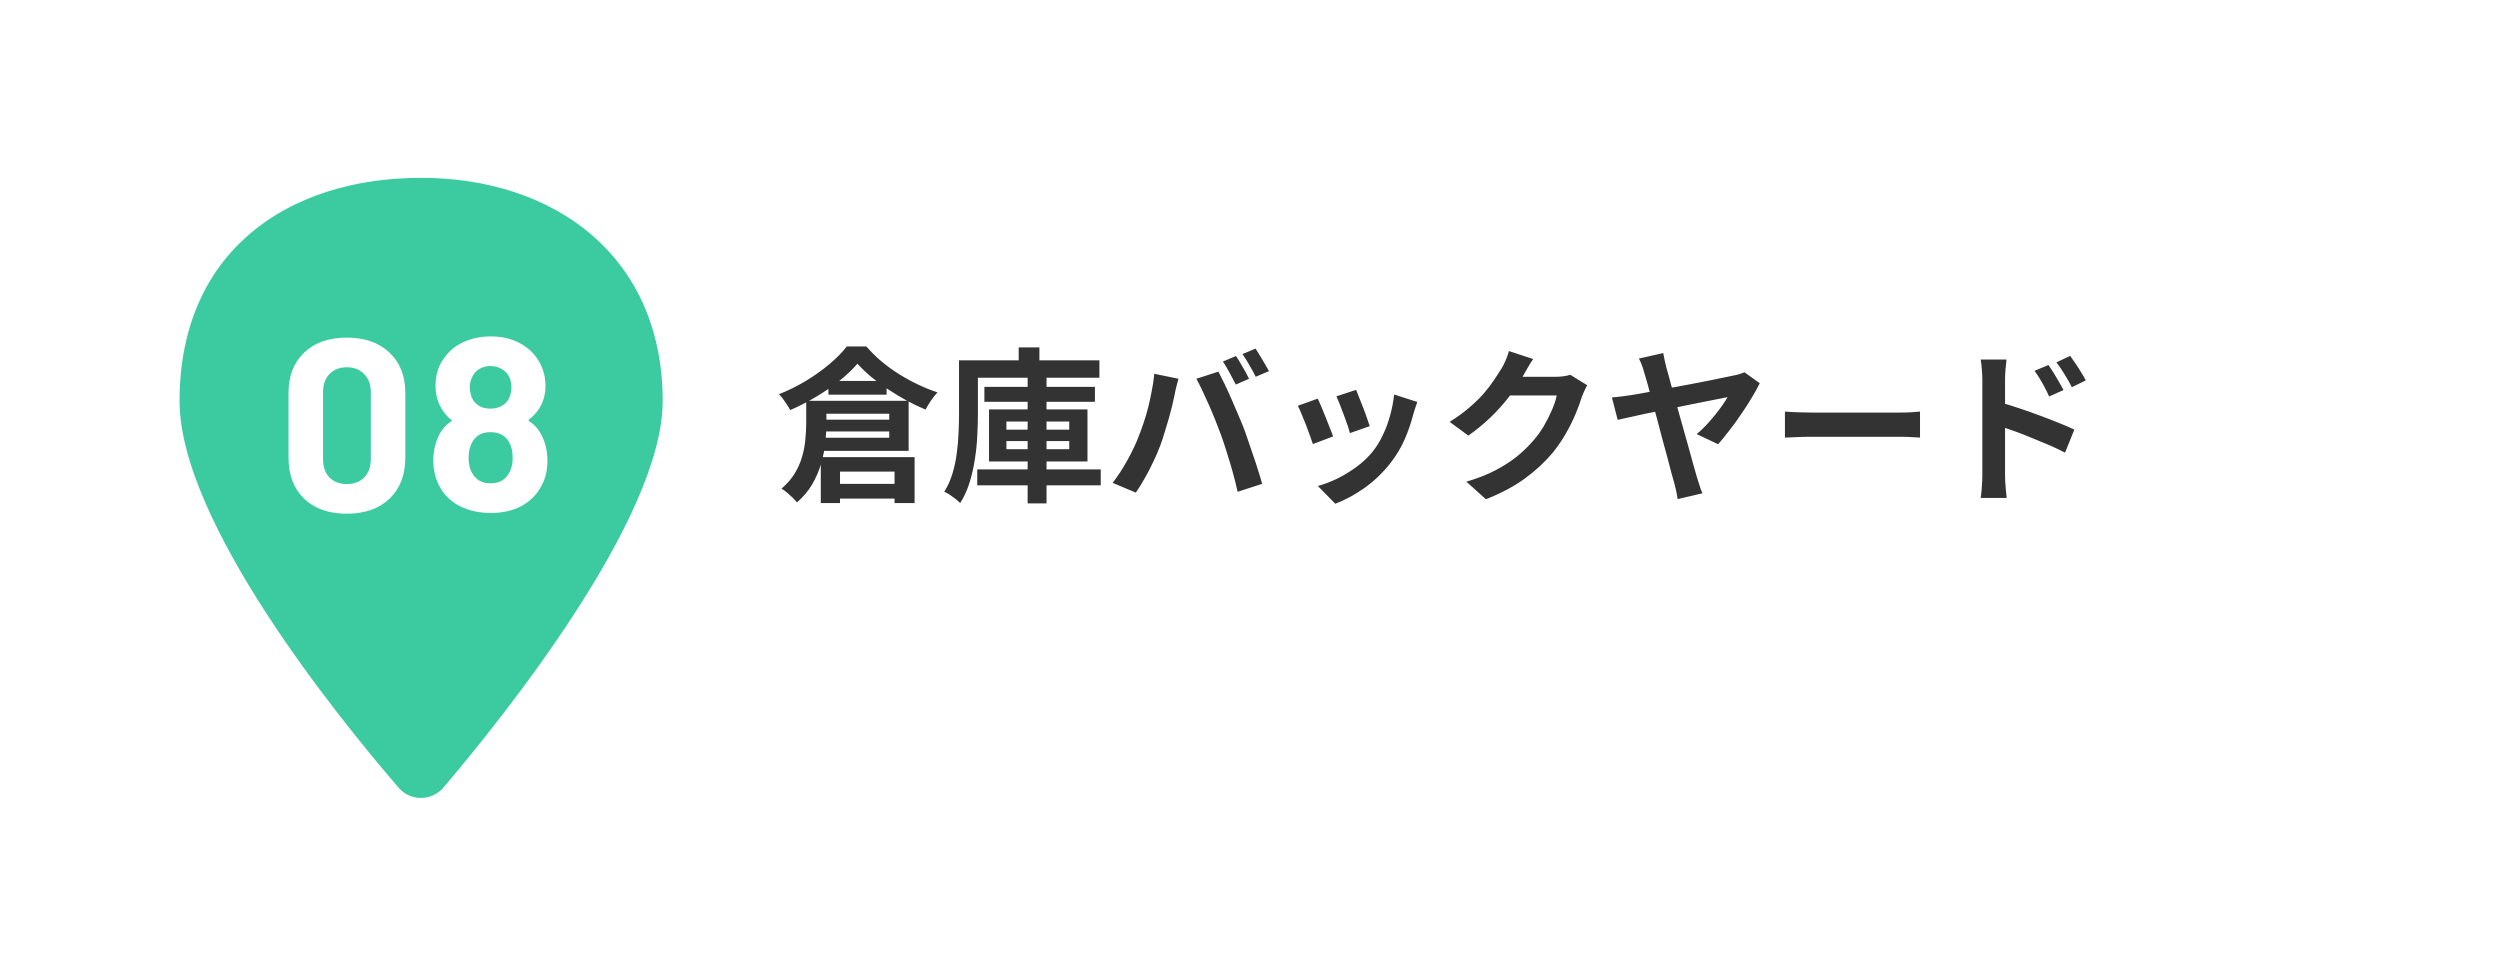 <svg width="362" height="141" viewBox="0 0 362 141" fill="none" xmlns="http://www.w3.org/2000/svg">
<g filter="url(#filter0_d_720_74863)">
<path d="M73.916 26.292H312.458C329.095 26.292 342.583 39.779 342.583 56.417C342.583 73.054 329.095 86.542 312.458 86.542H73.916V26.292Z" fill="white"/>
<path d="M124.154 46.91C123.482 47.71 122.626 48.526 121.586 49.358C120.562 50.174 119.434 50.95 118.202 51.686C116.97 52.422 115.714 53.07 114.434 53.63C114.258 53.31 114.01 52.918 113.69 52.454C113.386 51.99 113.09 51.614 112.802 51.326C114.146 50.798 115.442 50.158 116.69 49.406C117.954 48.638 119.098 47.822 120.122 46.958C121.146 46.094 121.978 45.246 122.618 44.414H125.45C126.106 45.182 126.834 45.902 127.634 46.574C128.434 47.246 129.282 47.862 130.178 48.422C131.074 48.982 131.994 49.486 132.938 49.934C133.882 50.382 134.818 50.758 135.746 51.062C135.426 51.414 135.106 51.822 134.786 52.286C134.482 52.734 134.226 53.158 134.018 53.558C133.138 53.19 132.234 52.758 131.306 52.262C130.378 51.75 129.466 51.198 128.57 50.606C127.69 50.014 126.866 49.406 126.098 48.782C125.346 48.142 124.698 47.518 124.154 46.91ZM119.954 49.406H128.378V51.398H119.954V49.406ZM118.154 55.022H130.226V56.726H118.154V55.022ZM120.146 64.31H131.402V66.446H120.146V64.31ZM116.738 52.286H119.666V55.598C119.666 56.462 119.61 57.398 119.498 58.406C119.386 59.398 119.178 60.414 118.874 61.454C118.57 62.478 118.138 63.47 117.578 64.43C117.018 65.374 116.29 66.23 115.394 66.998C115.25 66.806 115.042 66.574 114.77 66.302C114.498 66.046 114.21 65.79 113.906 65.534C113.618 65.294 113.37 65.118 113.162 65.006C113.962 64.318 114.602 63.582 115.082 62.798C115.562 61.998 115.922 61.174 116.162 60.326C116.402 59.478 116.554 58.646 116.618 57.83C116.698 57.014 116.738 56.254 116.738 55.55V52.286ZM118.202 52.286H131.57V59.534H118.178V57.638H128.762V54.158H118.202V52.286ZM118.85 60.446H132.434V67.094H129.53V62.534H121.634V67.094H118.85V60.446ZM142.538 50.27H158.546V52.43H142.538V50.27ZM141.506 62.222H159.386V64.526H141.506V62.222ZM148.802 48.926H151.538V67.142H148.802V48.926ZM145.73 58.118V59.294H154.826V58.118H145.73ZM145.73 55.286V56.462H154.826V55.286H145.73ZM143.21 53.534H157.466V61.07H143.21V53.534ZM147.506 44.558H150.506V47.966H147.506V44.558ZM140.21 46.43H159.194V48.95H140.21V46.43ZM138.866 46.43H141.602V54.254C141.602 55.214 141.57 56.262 141.506 57.398C141.458 58.518 141.338 59.662 141.146 60.83C140.97 61.982 140.714 63.094 140.378 64.166C140.042 65.238 139.594 66.214 139.034 67.094C138.874 66.918 138.65 66.718 138.362 66.494C138.09 66.286 137.802 66.078 137.498 65.87C137.21 65.678 136.954 65.542 136.73 65.462C137.226 64.662 137.618 63.79 137.906 62.846C138.194 61.902 138.402 60.934 138.53 59.942C138.674 58.934 138.762 57.95 138.794 56.99C138.842 56.014 138.866 55.102 138.866 54.254V46.43ZM178.97 45.806C179.178 46.094 179.394 46.438 179.618 46.838C179.858 47.238 180.09 47.638 180.314 48.038C180.538 48.438 180.722 48.79 180.866 49.094L178.946 49.934C178.69 49.438 178.394 48.878 178.058 48.254C177.722 47.614 177.394 47.062 177.074 46.598L178.97 45.806ZM181.802 44.726C182.01 45.03 182.234 45.39 182.474 45.806C182.73 46.206 182.97 46.606 183.194 47.006C183.418 47.39 183.602 47.718 183.746 47.99L181.826 48.806C181.586 48.31 181.282 47.75 180.914 47.126C180.562 46.502 180.226 45.966 179.906 45.518L181.802 44.726ZM164.858 57.494C165.13 56.822 165.386 56.118 165.626 55.382C165.882 54.63 166.106 53.862 166.298 53.078C166.49 52.278 166.658 51.486 166.802 50.702C166.962 49.918 167.074 49.142 167.138 48.374L170.642 49.094C170.578 49.318 170.506 49.582 170.426 49.886C170.346 50.19 170.274 50.486 170.21 50.774C170.146 51.062 170.098 51.302 170.066 51.494C169.986 51.91 169.874 52.414 169.73 53.006C169.586 53.598 169.418 54.23 169.226 54.902C169.034 55.558 168.834 56.222 168.626 56.894C168.434 57.55 168.234 58.158 168.026 58.718C167.738 59.486 167.394 60.286 166.994 61.118C166.61 61.95 166.194 62.75 165.746 63.518C165.314 64.286 164.89 64.974 164.474 65.582L161.114 64.166C161.882 63.174 162.594 62.078 163.25 60.878C163.922 59.678 164.458 58.55 164.858 57.494ZM176.714 56.99C176.474 56.35 176.21 55.67 175.922 54.95C175.634 54.23 175.33 53.51 175.01 52.79C174.69 52.07 174.378 51.39 174.074 50.75C173.77 50.11 173.49 49.558 173.234 49.094L176.426 48.062C176.666 48.526 176.946 49.086 177.266 49.742C177.586 50.398 177.906 51.094 178.226 51.83C178.546 52.55 178.858 53.27 179.162 53.99C179.466 54.71 179.738 55.358 179.978 55.934C180.186 56.462 180.41 57.086 180.65 57.806C180.906 58.526 181.162 59.278 181.418 60.062C181.69 60.83 181.938 61.582 182.162 62.318C182.402 63.054 182.602 63.718 182.762 64.31L179.21 65.462C179.002 64.518 178.762 63.558 178.49 62.582C178.218 61.606 177.93 60.646 177.626 59.702C177.338 58.758 177.034 57.854 176.714 56.99ZM196.37 50.702C196.482 50.958 196.626 51.326 196.802 51.806C196.994 52.27 197.194 52.774 197.402 53.318C197.61 53.846 197.794 54.35 197.954 54.83C198.114 55.31 198.242 55.686 198.338 55.958L195.458 56.966C195.394 56.662 195.282 56.278 195.122 55.814C194.962 55.35 194.786 54.862 194.594 54.35C194.402 53.822 194.21 53.318 194.018 52.838C193.826 52.358 193.658 51.958 193.514 51.638L196.37 50.702ZM205.226 52.454C205.098 52.838 204.986 53.166 204.89 53.438C204.81 53.71 204.73 53.966 204.65 54.206C204.346 55.422 203.93 56.638 203.402 57.854C202.874 59.054 202.202 60.182 201.386 61.238C200.266 62.678 198.994 63.902 197.57 64.91C196.162 65.902 194.754 66.662 193.346 67.19L190.826 64.622C191.706 64.382 192.634 64.03 193.61 63.566C194.586 63.086 195.53 62.51 196.442 61.838C197.354 61.166 198.138 60.422 198.794 59.606C199.338 58.918 199.818 58.134 200.234 57.254C200.666 56.358 201.018 55.406 201.29 54.398C201.578 53.374 201.77 52.366 201.866 51.374L205.226 52.454ZM190.802 51.974C190.962 52.278 191.138 52.67 191.33 53.15C191.538 53.63 191.746 54.134 191.954 54.662C192.162 55.19 192.362 55.702 192.554 56.198C192.762 56.694 192.922 57.11 193.034 57.446L190.106 58.55C190.01 58.23 189.866 57.814 189.674 57.302C189.498 56.79 189.298 56.254 189.074 55.694C188.85 55.118 188.634 54.59 188.426 54.11C188.234 53.63 188.066 53.262 187.922 53.006L190.802 51.974ZM229.826 50.03C229.698 50.254 229.562 50.526 229.418 50.846C229.274 51.15 229.146 51.454 229.034 51.758C228.826 52.462 228.53 53.27 228.146 54.182C227.778 55.078 227.314 56.014 226.754 56.99C226.21 57.95 225.578 58.878 224.858 59.774C223.706 61.15 222.362 62.398 220.826 63.518C219.306 64.638 217.418 65.646 215.162 66.542L212.33 63.998C213.962 63.518 215.37 62.966 216.554 62.342C217.738 61.718 218.77 61.054 219.65 60.35C220.53 59.63 221.314 58.87 222.002 58.07C222.562 57.446 223.074 56.742 223.538 55.958C224.002 55.158 224.402 54.366 224.738 53.582C225.074 52.798 225.298 52.11 225.41 51.518H217.322L218.426 48.806C218.65 48.806 218.994 48.806 219.458 48.806C219.938 48.806 220.474 48.806 221.066 48.806C221.674 48.806 222.266 48.806 222.842 48.806C223.434 48.806 223.946 48.806 224.378 48.806C224.826 48.806 225.13 48.806 225.29 48.806C225.658 48.806 226.026 48.782 226.394 48.734C226.778 48.686 227.106 48.614 227.378 48.518L229.826 50.03ZM222.002 46.238C221.714 46.654 221.434 47.102 221.162 47.582C220.89 48.062 220.682 48.43 220.538 48.686C219.994 49.646 219.322 50.646 218.522 51.686C217.738 52.71 216.842 53.71 215.834 54.686C214.826 55.646 213.754 56.526 212.618 57.326L209.906 55.334C210.962 54.678 211.89 54.006 212.69 53.318C213.506 52.63 214.21 51.95 214.802 51.278C215.394 50.59 215.898 49.934 216.314 49.31C216.746 48.67 217.114 48.102 217.418 47.606C217.61 47.302 217.81 46.91 218.018 46.43C218.226 45.934 218.386 45.486 218.498 45.086L222.002 46.238ZM240.842 45.374C240.89 45.678 240.954 46.014 241.034 46.382C241.114 46.734 241.202 47.11 241.298 47.51C241.49 48.15 241.706 48.934 241.946 49.862C242.202 50.774 242.474 51.758 242.762 52.814C243.066 53.854 243.362 54.91 243.65 55.982C243.954 57.054 244.242 58.078 244.514 59.054C244.786 60.03 245.026 60.902 245.234 61.67C245.458 62.422 245.626 63.006 245.738 63.422C245.802 63.582 245.874 63.806 245.954 64.094C246.034 64.366 246.122 64.646 246.218 64.934C246.33 65.222 246.426 65.47 246.506 65.678L242.93 66.518C242.882 66.182 242.81 65.79 242.714 65.342C242.618 64.894 242.514 64.47 242.402 64.07C242.306 63.734 242.17 63.254 241.994 62.63C241.834 61.99 241.642 61.254 241.418 60.422C241.194 59.59 240.954 58.71 240.698 57.782C240.458 56.838 240.21 55.894 239.954 54.95C239.698 54.006 239.45 53.102 239.21 52.238C238.986 51.374 238.778 50.598 238.586 49.91C238.394 49.222 238.234 48.678 238.106 48.278C237.962 47.734 237.826 47.31 237.698 47.006C237.57 46.686 237.442 46.406 237.314 46.166L240.842 45.374ZM254.81 49.742C254.522 50.35 254.138 51.046 253.658 51.83C253.194 52.614 252.674 53.422 252.098 54.254C251.538 55.086 250.962 55.878 250.37 56.63C249.794 57.382 249.266 58.03 248.786 58.574L245.69 57.11C246.138 56.726 246.586 56.302 247.034 55.838C247.482 55.358 247.906 54.87 248.306 54.374C248.706 53.878 249.066 53.406 249.386 52.958C249.706 52.494 249.962 52.094 250.154 51.758C249.93 51.79 249.522 51.87 248.93 51.998C248.338 52.11 247.61 52.254 246.746 52.43C245.898 52.59 244.978 52.774 243.986 52.982C243.01 53.19 242.018 53.398 241.01 53.606C240.002 53.798 239.042 53.99 238.13 54.182C237.234 54.374 236.442 54.55 235.754 54.71C235.082 54.854 234.578 54.966 234.242 55.046L233.402 51.806C233.866 51.758 234.314 51.71 234.746 51.662C235.178 51.598 235.634 51.534 236.114 51.47C236.322 51.438 236.714 51.374 237.29 51.278C237.882 51.166 238.586 51.038 239.402 50.894C240.218 50.734 241.098 50.566 242.042 50.39C242.986 50.214 243.93 50.038 244.874 49.862C245.834 49.67 246.738 49.494 247.586 49.334C248.434 49.158 249.17 49.006 249.794 48.878C250.434 48.75 250.898 48.654 251.186 48.59C251.442 48.542 251.698 48.478 251.954 48.398C252.21 48.318 252.426 48.238 252.602 48.158L254.81 49.742ZM258.458 53.846C258.746 53.862 259.114 53.886 259.562 53.918C260.01 53.934 260.474 53.95 260.954 53.966C261.45 53.982 261.906 53.99 262.322 53.99C262.722 53.99 263.218 53.99 263.81 53.99C264.402 53.99 265.042 53.99 265.73 53.99C266.434 53.99 267.154 53.99 267.89 53.99C268.642 53.99 269.386 53.99 270.122 53.99C270.858 53.99 271.554 53.99 272.21 53.99C272.866 53.99 273.45 53.99 273.962 53.99C274.49 53.99 274.906 53.99 275.21 53.99C275.77 53.99 276.298 53.974 276.794 53.942C277.29 53.894 277.698 53.862 278.018 53.846V57.614C277.746 57.598 277.338 57.574 276.794 57.542C276.25 57.51 275.722 57.494 275.21 57.494C274.906 57.494 274.49 57.494 273.962 57.494C273.434 57.494 272.842 57.494 272.186 57.494C271.53 57.494 270.834 57.494 270.098 57.494C269.378 57.494 268.642 57.494 267.89 57.494C267.138 57.494 266.41 57.494 265.706 57.494C265.018 57.494 264.378 57.494 263.786 57.494C263.21 57.494 262.722 57.494 262.322 57.494C261.634 57.494 260.93 57.51 260.21 57.542C259.49 57.558 258.906 57.582 258.458 57.614V53.846ZM296.618 47.102C296.842 47.422 297.09 47.798 297.362 48.23C297.634 48.662 297.89 49.094 298.13 49.526C298.386 49.958 298.61 50.358 298.802 50.726L296.714 51.662C296.49 51.15 296.266 50.694 296.042 50.294C295.834 49.894 295.618 49.51 295.394 49.142C295.17 48.758 294.906 48.358 294.602 47.942L296.618 47.102ZM299.762 45.782C300.002 46.102 300.258 46.47 300.53 46.886C300.818 47.302 301.09 47.726 301.346 48.158C301.618 48.574 301.842 48.966 302.018 49.334L300.002 50.318C299.746 49.806 299.498 49.358 299.258 48.974C299.034 48.574 298.802 48.198 298.562 47.846C298.338 47.478 298.074 47.102 297.77 46.718L299.762 45.782ZM287.042 63.014C287.042 62.694 287.042 62.19 287.042 61.502C287.042 60.798 287.042 59.99 287.042 59.078C287.042 58.15 287.042 57.19 287.042 56.198C287.042 55.19 287.042 54.222 287.042 53.294C287.042 52.35 287.042 51.518 287.042 50.798C287.042 50.078 287.042 49.55 287.042 49.214C287.042 48.782 287.018 48.294 286.97 47.75C286.938 47.206 286.882 46.726 286.802 46.31H290.546C290.498 46.726 290.45 47.19 290.402 47.702C290.354 48.214 290.33 48.718 290.33 49.214C290.33 49.646 290.33 50.246 290.33 51.014C290.33 51.782 290.33 52.638 290.33 53.582C290.33 54.51 290.33 55.462 290.33 56.438C290.33 57.414 290.33 58.35 290.33 59.246C290.33 60.126 290.33 60.902 290.33 61.574C290.33 62.23 290.33 62.71 290.33 63.014C290.33 63.222 290.338 63.534 290.354 63.95C290.386 64.35 290.418 64.766 290.45 65.198C290.498 65.63 290.538 66.014 290.57 66.35H286.802C286.882 65.886 286.938 65.334 286.97 64.694C287.018 64.038 287.042 63.478 287.042 63.014ZM289.634 52.526C290.434 52.734 291.322 53.006 292.298 53.342C293.29 53.662 294.29 54.014 295.298 54.398C296.306 54.766 297.258 55.134 298.154 55.502C299.05 55.854 299.786 56.174 300.362 56.462L299.018 59.798C298.33 59.43 297.578 59.07 296.762 58.718C295.946 58.366 295.114 58.022 294.266 57.686C293.434 57.334 292.618 57.014 291.818 56.726C291.018 56.438 290.29 56.19 289.634 55.982V52.526Z" fill="#333333"/>
<path d="M60.98 16.855C71.23 16.855 80.754 19.869 87.767 25.916C94.838 32.014 99.103 40.986 99.103 52.315C99.103 57.204 97.468 62.656 95.101 68.062C92.712 73.517 89.463 79.178 85.986 84.552C79.031 95.301 71 105.152 66.624 110.3C63.656 113.792 58.321 113.822 55.322 110.343C50.934 105.252 42.904 95.519 35.953 84.807C32.478 79.451 29.233 73.789 26.847 68.293C24.479 62.84 22.855 57.321 22.855 52.315C22.855 40.679 27.105 31.687 34.21 25.653C41.243 19.68 50.773 16.855 60.98 16.855Z" fill="#3CCBA0" stroke="white" stroke-width="6.288"/>
<path d="M50.216 68.634C47.616 68.634 45.559 67.913 44.047 66.471C42.534 65.005 41.777 63.02 41.777 60.514V51.153C41.777 48.694 42.534 46.744 44.047 45.302C45.559 43.86 47.616 43.139 50.216 43.139C52.816 43.139 54.873 43.86 56.386 45.302C57.922 46.744 58.691 48.694 58.691 51.153V60.514C58.691 63.02 57.922 65.005 56.386 66.471C54.873 67.913 52.816 68.634 50.216 68.634ZM50.216 64.344C51.28 64.344 52.119 64.024 52.734 63.386C53.372 62.724 53.691 61.85 53.691 60.762V51.011C53.691 49.924 53.372 49.061 52.734 48.423C52.119 47.761 51.28 47.43 50.216 47.43C49.176 47.43 48.337 47.761 47.699 48.423C47.084 49.061 46.777 49.924 46.777 51.011V60.762C46.777 61.85 47.084 62.724 47.699 63.386C48.337 64.024 49.176 64.344 50.216 64.344ZM78.452 57.323C78.996 58.41 79.268 59.627 79.268 60.975C79.268 62.393 78.972 63.611 78.381 64.627C77.767 65.833 76.821 66.79 75.545 67.499C74.292 68.185 72.791 68.528 71.041 68.528C69.387 68.528 67.897 68.197 66.574 67.535C65.25 66.849 64.257 65.868 63.595 64.592C63.028 63.481 62.744 62.263 62.744 60.94C62.744 59.639 63.016 58.422 63.56 57.287C63.962 56.46 64.552 55.786 65.333 55.266C65.427 55.195 65.427 55.112 65.333 55.018C64.765 54.592 64.281 54.025 63.879 53.316C63.335 52.37 63.063 51.307 63.063 50.125C63.063 48.446 63.536 47.028 64.482 45.87C65.167 44.948 66.077 44.239 67.212 43.742C68.37 43.222 69.647 42.962 71.041 42.962C72.483 42.962 73.76 43.222 74.871 43.742C75.982 44.262 76.88 44.971 77.566 45.87C78.511 47.099 78.984 48.517 78.984 50.125C78.984 51.354 78.677 52.453 78.062 53.422C77.66 54.037 77.176 54.557 76.608 54.983C76.514 55.077 76.514 55.16 76.608 55.231C77.388 55.727 78.003 56.425 78.452 57.323ZM68.382 48.813C68.146 49.285 68.027 49.782 68.027 50.302C68.027 50.987 68.181 51.602 68.488 52.146C69.032 52.997 69.871 53.422 71.006 53.422C72.141 53.422 73.003 52.997 73.594 52.146C73.902 51.626 74.055 50.999 74.055 50.267C74.055 49.746 73.937 49.25 73.701 48.777C73.464 48.304 73.11 47.938 72.637 47.678C72.164 47.394 71.609 47.253 70.97 47.253C70.403 47.253 69.883 47.394 69.41 47.678C68.961 47.938 68.618 48.316 68.382 48.813ZM73.559 62.996C74.008 62.358 74.233 61.531 74.233 60.514C74.233 59.639 74.067 58.907 73.736 58.316C73.216 57.323 72.306 56.826 71.006 56.826C69.777 56.826 68.902 57.311 68.382 58.28C68.027 58.871 67.85 59.639 67.85 60.585C67.85 61.507 68.051 62.275 68.453 62.89C68.997 63.788 69.859 64.237 71.041 64.237C72.176 64.237 73.015 63.823 73.559 62.996Z" fill="white"/>
</g>
<defs>
<filter id="filter0_d_720_74863" x="0.544" y="0.295" width="361.206" height="140.702" filterUnits="userSpaceOnUse" color-interpolation-filters="sRGB">
<feFlood flood-opacity="0" result="BackgroundImageFix"/>
<feColorMatrix in="SourceAlpha" type="matrix" values="0 0 0 0 0 0 0 0 0 0 0 0 0 0 0 0 0 0 127 0" result="hardAlpha"/>
<feOffset dy="5.75"/>
<feGaussianBlur stdDeviation="9.583"/>
<feComposite in2="hardAlpha" operator="out"/>
<feColorMatrix type="matrix" values="0 0 0 0 0 0 0 0 0 0 0 0 0 0 0 0 0 0 0.2 0"/>
<feBlend mode="normal" in2="BackgroundImageFix" result="effect1_dropShadow_720_74863"/>
<feBlend mode="normal" in="SourceGraphic" in2="effect1_dropShadow_720_74863" result="shape"/>
</filter>
</defs>
</svg>
